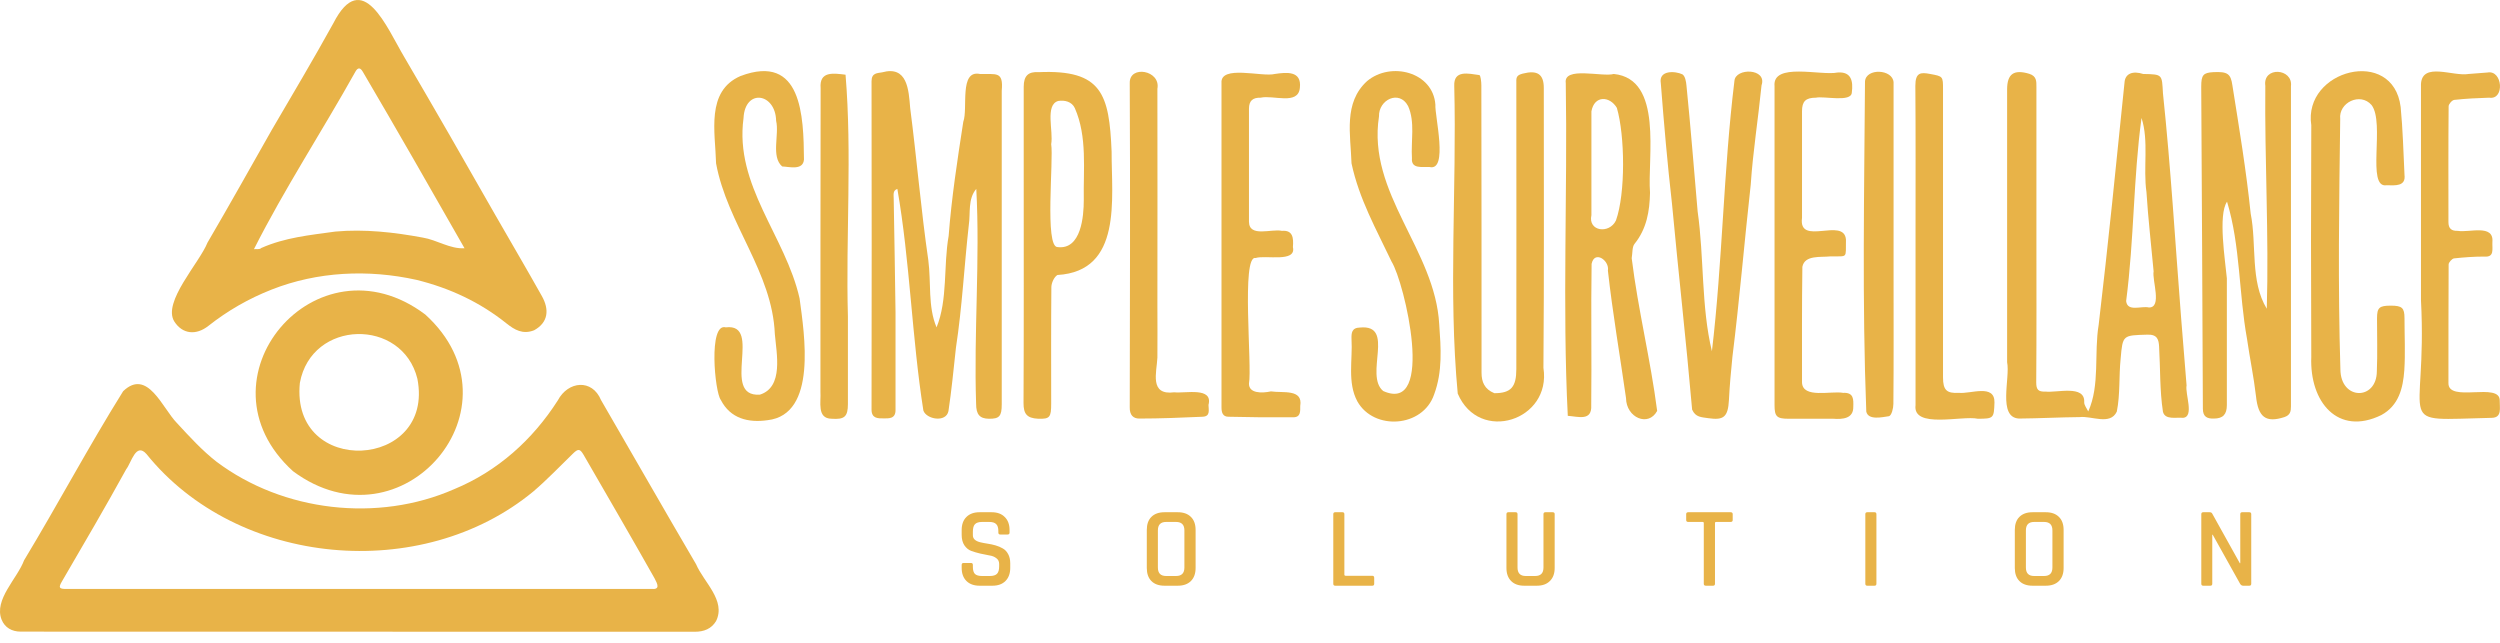 <svg width="175" height="45" viewBox="0 0 175 45" fill="none" xmlns="http://www.w3.org/2000/svg">
<path d="M67.317 39.752V39.544C67.317 39.453 67.362 39.408 67.453 39.408H67.965C68.056 39.408 68.101 39.453 68.101 39.544V39.688C68.101 39.912 68.149 40.075 68.245 40.176C68.346 40.272 68.512 40.32 68.741 40.32H69.293C69.522 40.32 69.688 40.269 69.789 40.168C69.89 40.061 69.941 39.891 69.941 39.656V39.472C69.941 39.301 69.874 39.168 69.741 39.072C69.613 38.971 69.453 38.907 69.261 38.88C69.069 38.848 68.858 38.805 68.629 38.752C68.4 38.699 68.189 38.637 67.997 38.568C67.805 38.499 67.642 38.368 67.509 38.176C67.381 37.984 67.317 37.739 67.317 37.44V37.104C67.317 36.715 67.426 36.411 67.645 36.192C67.869 35.968 68.176 35.856 68.565 35.856H69.413C69.808 35.856 70.114 35.968 70.333 36.192C70.557 36.411 70.669 36.715 70.669 37.104V37.28C70.669 37.371 70.624 37.416 70.533 37.416H70.021C69.93 37.416 69.885 37.371 69.885 37.28V37.176C69.885 36.947 69.834 36.784 69.733 36.688C69.637 36.587 69.474 36.536 69.245 36.536H68.741C68.512 36.536 68.346 36.589 68.245 36.696C68.149 36.797 68.101 36.973 68.101 37.224V37.472C68.101 37.712 68.274 37.875 68.621 37.96C68.776 37.997 68.944 38.029 69.125 38.056C69.312 38.083 69.498 38.123 69.685 38.176C69.872 38.229 70.042 38.301 70.197 38.392C70.352 38.477 70.477 38.611 70.573 38.792C70.669 38.968 70.717 39.184 70.717 39.44V39.752C70.717 40.141 70.605 40.448 70.381 40.672C70.162 40.891 69.858 41 69.469 41H68.573C68.184 41 67.877 40.891 67.653 40.672C67.429 40.448 67.317 40.141 67.317 39.752ZM81.628 40.32H82.324C82.713 40.32 82.908 40.123 82.908 39.728V37.128C82.908 36.733 82.713 36.536 82.324 36.536H81.628C81.244 36.536 81.052 36.733 81.052 37.128V39.728C81.052 40.123 81.244 40.32 81.628 40.32ZM82.444 41H81.516C81.121 41 80.814 40.891 80.596 40.672C80.382 40.453 80.276 40.149 80.276 39.76V37.096C80.276 36.701 80.382 36.397 80.596 36.184C80.814 35.965 81.121 35.856 81.516 35.856H82.444C82.838 35.856 83.145 35.965 83.364 36.184C83.582 36.397 83.692 36.701 83.692 37.096V39.76C83.692 40.149 83.582 40.453 83.364 40.672C83.145 40.891 82.838 41 82.444 41ZM96.058 41H93.466C93.375 41 93.33 40.955 93.33 40.864V35.992C93.33 35.901 93.375 35.856 93.466 35.856H93.97C94.061 35.856 94.106 35.901 94.106 35.992V40.224C94.106 40.277 94.138 40.304 94.202 40.304H96.058C96.149 40.304 96.194 40.352 96.194 40.448V40.864C96.194 40.955 96.149 41 96.058 41ZM108.179 35.856H108.683C108.779 35.856 108.827 35.899 108.827 35.984V39.76C108.827 40.149 108.715 40.453 108.491 40.672C108.273 40.891 107.969 41 107.579 41H106.691C106.302 41 105.998 40.891 105.779 40.672C105.561 40.453 105.451 40.149 105.451 39.76V35.992C105.451 35.901 105.497 35.856 105.587 35.856H106.091C106.182 35.856 106.227 35.901 106.227 35.992V39.728C106.227 40.123 106.419 40.32 106.803 40.32H107.459C107.849 40.32 108.043 40.123 108.043 39.728V35.992C108.043 35.901 108.089 35.856 108.179 35.856ZM119.913 41H119.409C119.313 41 119.265 40.955 119.265 40.864V36.616C119.265 36.563 119.238 36.536 119.185 36.536H118.177C118.081 36.536 118.033 36.491 118.033 36.4V35.992C118.033 35.901 118.081 35.856 118.177 35.856H121.145C121.241 35.856 121.289 35.901 121.289 35.992V36.4C121.289 36.491 121.241 36.536 121.145 36.536H120.137C120.078 36.536 120.049 36.563 120.049 36.616V40.864C120.049 40.955 120.003 41 119.913 41ZM131.349 35.992V40.864C131.349 40.955 131.304 41 131.213 41H130.709C130.619 41 130.573 40.955 130.573 40.864V35.992C130.573 35.901 130.619 35.856 130.709 35.856H131.213C131.304 35.856 131.349 35.901 131.349 35.992ZM142.389 40.32H143.085C143.474 40.32 143.669 40.123 143.669 39.728V37.128C143.669 36.733 143.474 36.536 143.085 36.536H142.389C142.005 36.536 141.813 36.733 141.813 37.128V39.728C141.813 40.123 142.005 40.32 142.389 40.32ZM143.205 41H142.277C141.882 41 141.575 40.891 141.357 40.672C141.143 40.453 141.037 40.149 141.037 39.76V37.096C141.037 36.701 141.143 36.397 141.357 36.184C141.575 35.965 141.882 35.856 142.277 35.856H143.205C143.599 35.856 143.906 35.965 144.125 36.184C144.343 36.397 144.453 36.701 144.453 37.096V39.76C144.453 40.149 144.343 40.453 144.125 40.672C143.906 40.891 143.599 41 143.205 41ZM154.723 41H154.227C154.136 41 154.091 40.955 154.091 40.864V35.992C154.091 35.901 154.136 35.856 154.227 35.856H154.675C154.76 35.856 154.819 35.885 154.851 35.944L156.787 39.424H156.819V35.992C156.819 35.901 156.864 35.856 156.955 35.856H157.451C157.542 35.856 157.587 35.901 157.587 35.992V40.864C157.587 40.955 157.542 41 157.451 41H157.019C156.934 41 156.864 40.957 156.811 40.872L154.891 37.432H154.859V40.864C154.859 40.955 154.814 41 154.723 41Z" fill="#E8B348"/>
<path d="M31.785 34.245C34.84 32.985 37.286 30.782 39.047 28.028C39.76 26.674 41.446 26.497 42.074 28.009C44.295 31.836 46.488 35.682 48.727 39.5C49.261 40.751 50.836 42.039 50.124 43.477C49.796 44.018 49.28 44.223 48.634 44.223C32.91 44.214 17.176 44.214 1.452 44.214C0.834 44.214 0.337 43.934 0.112 43.374C-0.441 41.974 1.208 40.508 1.686 39.22C4.048 35.309 6.203 31.258 8.621 27.384C10.326 25.75 11.376 28.588 12.378 29.605C13.259 30.558 14.149 31.538 15.171 32.331C19.828 35.822 26.444 36.588 31.785 34.245ZM26.659 41.227C32.966 41.227 39.282 41.227 45.588 41.227C46.225 41.283 46.038 40.9 45.822 40.489C44.192 37.596 42.515 34.721 40.856 31.846C40.603 31.416 40.481 31.388 40.116 31.743C39.188 32.639 38.307 33.573 37.333 34.403C29.527 40.853 16.614 39.687 10.251 31.78C9.511 30.94 9.192 32.397 8.836 32.844C7.384 35.486 5.856 38.09 4.338 40.695C4.076 41.143 4.141 41.227 4.638 41.227C11.947 41.227 19.256 41.227 26.659 41.227Z" fill="#E8B348"/>
<path d="M37.389 23.118C36.592 23.435 36.011 23.081 35.458 22.642C33.594 21.148 31.466 20.159 29.152 19.59C25.778 18.843 22.236 19.002 19.013 20.271C17.401 20.906 15.939 21.746 14.59 22.81C13.728 23.491 12.772 23.398 12.2 22.502C11.357 21.148 13.971 18.386 14.524 16.985C16.052 14.372 17.532 11.73 19.022 9.098C20.475 6.615 21.946 4.141 23.333 1.63C25.366 -2.346 27.081 1.947 28.299 3.992C30.445 7.66 32.563 11.338 34.662 15.034C35.749 16.929 36.864 18.824 37.932 20.728C38.457 21.662 38.391 22.567 37.389 23.118ZM23.473 16.21C25.507 16.024 27.587 16.257 29.592 16.631C30.576 16.789 31.504 17.443 32.516 17.377C30.164 13.252 27.802 9.116 25.394 5.019C25.235 4.748 25.066 4.692 24.888 5C22.564 9.163 19.922 13.195 17.776 17.443C17.945 17.415 18.16 17.489 18.291 17.359C19.959 16.621 21.665 16.463 23.473 16.21Z" fill="#E8B348"/>
<path d="M29.77 22.017C36.864 28.457 28.149 38.66 20.512 32.985C13.437 26.572 22.133 16.267 29.77 22.017ZM20.99 26.805C20.325 33.442 30.454 32.891 29.218 26.516C28.168 22.241 21.805 22.343 20.99 26.805Z" fill="#E8B348"/>
<path d="M66.917 24.332C66.751 25.852 66.61 27.32 66.392 28.776C66.225 29.606 64.841 29.351 64.636 28.738C63.828 23.604 63.7 18.305 62.815 13.223C62.482 13.338 62.559 13.632 62.559 13.912C62.597 16.569 62.661 19.237 62.687 21.893C62.7 24.166 62.674 26.426 62.687 28.687C62.7 29.338 62.2 29.287 61.841 29.287C61.482 29.287 61.008 29.312 61.008 28.674C61.021 21.012 61.021 13.351 61.008 5.689C61.008 5.089 61.418 5.127 61.751 5.063C63.52 4.578 63.61 6.289 63.713 7.566C64.174 11.116 64.469 14.679 64.982 18.216C65.187 19.761 64.943 21.472 65.559 22.915C66.353 20.974 66.033 18.612 66.405 16.517C66.61 13.836 67.02 11.18 67.43 8.524C67.776 7.604 67.123 4.872 68.597 5.178C69.725 5.217 70.25 4.949 70.122 6.353C70.122 13.67 70.122 20.987 70.122 28.303C70.122 29.134 69.956 29.325 69.212 29.312C68.584 29.299 68.328 29.019 68.328 28.265C68.161 23.272 68.609 18.177 68.34 13.223C67.738 13.925 67.943 14.909 67.815 15.764C67.494 18.624 67.353 21.485 66.917 24.332Z" fill="#E8B348"/>
<path d="M140.498 25.354C140.498 18.944 140.498 12.61 140.498 6.264C140.498 5.153 140.985 4.846 142.049 5.166C142.574 5.332 142.549 5.702 142.549 6.085C142.549 9.609 142.549 13.146 142.549 16.683C142.549 20.042 142.562 23.4 142.536 26.771C142.536 27.269 142.677 27.435 143.177 27.41C143.959 27.512 145.959 26.912 145.895 28.15C145.882 28.355 146.074 28.584 146.177 28.802C147.01 26.963 146.574 24.728 146.907 22.736C147.574 17.092 148.138 11.448 148.715 5.791C148.753 5.127 149.317 4.949 150.022 5.178C151.394 5.204 151.33 5.204 151.407 6.532C151.958 11.755 152.266 16.99 152.676 22.225C152.804 23.809 152.932 25.392 153.06 26.976C152.945 27.563 153.624 29.197 152.804 29.248C152.342 29.197 151.56 29.414 151.407 28.827C151.176 27.32 151.227 25.788 151.137 24.268C151.112 23.77 151.009 23.4 150.317 23.426C148.599 23.477 148.587 23.438 148.446 25.098C148.317 26.324 148.42 27.614 148.176 28.814C147.715 29.797 146.407 29.095 145.574 29.197C144.164 29.21 142.754 29.287 141.331 29.299C139.818 29.223 140.729 26.452 140.498 25.354ZM148.83 21.076C148.92 21.855 149.894 21.395 150.42 21.523C151.368 21.549 150.638 19.62 150.753 18.995C150.586 17.143 150.368 15.304 150.253 13.453C150.009 11.755 150.432 9.877 149.907 8.256C149.33 12.495 149.394 16.722 148.83 21.076Z" fill="#E8B348"/>
<path d="M155.88 19.48C155.88 22.481 155.88 25.418 155.88 28.355C155.88 29.006 155.611 29.299 154.97 29.299C154.522 29.312 154.201 29.197 154.201 28.61C154.176 21.089 154.124 13.581 154.086 6.059C154.086 5.255 154.227 5.089 154.932 5.051C155.932 5 156.15 5.166 156.265 5.957C156.739 8.945 157.239 11.933 157.547 14.947C157.983 17.118 157.496 19.684 158.675 21.612C158.829 16.505 158.521 11.18 158.572 6.008C158.38 4.629 160.521 4.77 160.367 6.034C160.367 13.504 160.367 20.974 160.367 28.444C160.367 28.802 160.316 29.057 159.906 29.197C158.598 29.619 158.072 29.197 157.919 27.729C157.765 26.388 157.483 25.06 157.291 23.719C156.714 20.54 156.829 17.207 155.893 14.117C155.252 15.049 155.765 18.229 155.88 19.48Z" fill="#E8B348"/>
<path d="M114.219 18.075C114.668 21.715 115.539 25.162 116.001 28.763C115.386 29.912 113.835 29.236 113.822 27.869C113.399 24.894 112.886 21.932 112.553 18.944C112.681 18.241 111.617 17.488 111.412 18.471C111.36 21.766 111.425 25.073 111.386 28.367C111.45 29.504 110.476 29.159 109.745 29.108C109.361 21.434 109.732 13.555 109.604 5.817C109.425 4.616 112.168 5.408 112.963 5.178C116.45 5.523 115.309 11.052 115.501 13.491C115.475 14.781 115.27 16.019 114.411 17.079C114.245 17.296 114.283 17.692 114.219 18.075ZM111.399 7.796C111.399 10.222 111.399 12.636 111.399 15.062C111.143 16.198 112.655 16.402 113.117 15.432C113.796 13.529 113.745 9.482 113.181 7.553C112.694 6.723 111.604 6.647 111.399 7.796Z" fill="#E8B348"/>
<path d="M104.605 27.524C105.771 27.524 106.143 27.09 106.143 25.839C106.143 19.135 106.156 12.431 106.143 5.727C106.13 5.395 106.194 5.255 106.592 5.153C107.592 4.897 108.066 5.166 108.066 6.162C108.066 12.687 108.092 19.224 108.04 25.75C108.617 29.44 103.541 31.074 102.041 27.55C101.375 20.438 101.977 13.185 101.798 6.021C101.746 4.872 102.797 5.153 103.554 5.255C103.643 5.268 103.695 5.727 103.695 5.983C103.708 12.687 103.708 19.39 103.708 26.094C103.708 26.733 103.913 27.244 104.605 27.524Z" fill="#E8B348"/>
<path d="M166.007 7.349C165.213 6.442 163.687 7.183 163.815 8.332C163.738 14.168 163.649 20.003 163.828 25.852C163.841 28.035 166.366 28.048 166.379 25.992C166.43 24.754 166.392 23.528 166.392 22.289C166.392 21.536 166.546 21.395 167.353 21.395C168.148 21.395 168.315 21.549 168.315 22.276C168.315 23.489 168.379 24.715 168.302 25.916C168.212 27.167 167.917 28.393 166.687 29.057C163.649 30.538 161.662 28.137 161.79 24.983C161.764 19.569 161.764 14.168 161.79 8.767C161.2 4.885 167.52 3.237 168.046 7.49C168.199 9.073 168.238 10.656 168.315 12.24C168.417 13.057 167.674 12.98 167.058 12.968C165.623 13.197 166.969 8.588 166.007 7.349Z" fill="#E8B348"/>
<path d="M118.449 28.674C118.026 23.809 117.488 19.084 117.039 14.257C116.719 11.448 116.475 8.639 116.257 5.83C116.091 4.897 117.257 4.961 117.77 5.204C117.962 5.332 118.026 5.702 118.052 5.983C118.347 8.907 118.578 11.857 118.834 14.794C119.295 18.024 119.077 21.459 119.834 24.588C120.577 18.343 120.641 11.946 121.41 5.664C121.475 4.731 123.718 4.77 123.308 5.97C123.077 8.294 122.705 10.605 122.551 12.929C122.103 16.952 121.769 20.974 121.269 24.983C121.167 25.98 121.077 26.988 121.026 27.997C120.962 29.197 120.654 29.427 119.59 29.274C119.103 29.197 118.693 29.223 118.449 28.674Z" fill="#E8B348"/>
<path d="M71.66 12.074C71.66 10.031 71.66 8.051 71.66 6.072C71.66 5.306 71.981 5 72.712 5.051C77.147 4.859 77.647 6.596 77.813 10.618C77.801 13.9 78.582 18.982 74.019 19.25C73.788 19.39 73.609 19.786 73.596 20.08C73.57 22.8 73.583 25.52 73.583 28.24C73.583 29.21 73.493 29.338 72.673 29.312C71.865 29.274 71.647 28.955 71.647 28.214C71.673 22.851 71.66 17.501 71.66 12.074ZM73.583 10.095C73.763 11.167 73.109 17.322 74.032 17.296C75.686 17.501 75.865 15.126 75.865 14.002C75.826 11.869 76.121 9.571 75.237 7.566C75.032 7.119 74.532 6.992 74.07 7.068C73.135 7.349 73.75 9.188 73.583 10.095Z" fill="#E8B348"/>
<path d="M50.125 11.435C50.073 9.264 49.394 6.378 51.842 5.319C56.137 3.71 56.252 8.141 56.278 11.167C56.214 11.959 55.227 11.665 54.752 11.652C53.958 10.963 54.56 9.418 54.329 8.46C54.291 6.506 52.15 6.174 52.047 8.268C51.407 12.993 54.983 16.517 55.97 20.884C56.303 23.374 57.226 29.018 53.727 29.414C52.381 29.606 51.124 29.299 50.458 27.997C50.035 27.473 49.573 22.57 50.804 22.915C53.445 22.596 50.394 27.805 53.188 27.627C54.868 27.103 54.355 24.741 54.239 23.387C54.06 19.02 50.907 15.687 50.125 11.435Z" fill="#E8B348"/>
<path d="M94.606 11.435C94.542 9.418 94.029 7.196 95.696 5.676C97.362 4.284 100.311 5.038 100.477 7.324C100.426 8.115 101.4 12.01 100.067 11.691C99.554 11.665 98.772 11.844 98.836 11.078C98.76 9.877 99.067 8.537 98.567 7.426C97.952 6.264 96.491 6.979 96.529 8.154C95.696 13.542 100.464 17.475 100.746 22.71C100.862 24.358 100.99 25.992 100.388 27.614C99.593 29.938 96.17 30.155 95.016 28.099C94.299 26.771 94.696 25.175 94.606 23.732C94.593 23.311 94.619 22.94 95.196 22.928C97.708 22.685 95.478 26.26 96.824 27.371C100.49 29.018 98.324 19.774 97.413 18.318C96.337 16.045 95.145 13.951 94.606 11.435Z" fill="#E8B348"/>
<path d="M128.32 29.312C127.23 29.312 126.205 29.312 125.179 29.312C124.372 29.312 124.218 29.146 124.218 28.367C124.218 20.923 124.218 13.478 124.218 6.034C124.051 4.336 127.487 5.319 128.627 5.076C129.602 5 129.73 5.689 129.627 6.481C129.589 7.183 127.679 6.711 127.115 6.838C126.397 6.838 126.141 7.094 126.141 7.783C126.141 10.273 126.141 12.763 126.141 15.253C125.871 17.271 129.089 15.164 129.217 16.773C129.191 18.139 129.384 17.922 128.115 17.948C127.448 18.024 126.333 17.833 126.166 18.675C126.128 21.37 126.141 24.077 126.141 26.771C126.179 27.92 128.179 27.346 129.012 27.499C129.781 27.461 129.743 27.971 129.73 28.482C129.743 29.299 128.999 29.363 128.32 29.312Z" fill="#E8B348"/>
<path d="M172.801 5.178C173.288 5.14 173.712 5.114 174.122 5.076C175.186 4.872 175.352 7.017 174.237 6.838C173.429 6.864 172.609 6.902 171.802 6.992C171.648 7.004 171.404 7.285 171.404 7.439C171.378 10.146 171.391 12.84 171.391 15.547C171.391 16.007 171.609 16.173 172.045 16.16C172.827 16.3 174.583 15.662 174.468 16.939C174.442 17.437 174.634 18.024 173.891 17.96C173.186 17.96 172.481 18.012 171.776 18.088C171.635 18.114 171.404 18.369 171.404 18.509C171.391 21.28 171.391 24.038 171.391 26.809C171.353 28.227 175.019 26.707 174.981 28.048C174.968 28.533 175.16 29.223 174.442 29.248C167.315 29.402 169.943 30.104 169.468 21.012C169.468 15.968 169.468 10.925 169.468 5.881C169.558 4.31 171.725 5.37 172.801 5.178Z" fill="#E8B348"/>
<path d="M88.966 27.397C89.799 27.524 91.222 27.205 91.017 28.418C91.017 28.789 91.055 29.21 90.53 29.21C89.017 29.223 87.505 29.21 85.992 29.172C85.594 29.172 85.505 28.878 85.505 28.52C85.505 20.948 85.505 13.376 85.505 5.817C85.402 4.514 88.351 5.408 89.235 5.178C90.03 5.063 91.132 4.923 90.991 6.149C90.876 7.387 89.12 6.634 88.248 6.838C87.697 6.826 87.428 7.043 87.428 7.617C87.428 10.248 87.428 12.891 87.428 15.521C87.441 16.645 89.017 15.994 89.735 16.16C90.504 16.096 90.555 16.658 90.504 17.296C90.761 18.407 88.569 17.833 87.889 18.062C86.876 17.833 87.658 25.648 87.428 26.848C87.415 27.537 88.312 27.537 88.966 27.397Z" fill="#E8B348"/>
<path d="M134.088 16.16C134.088 12.738 134.101 9.379 134.075 6.008C134.075 5.063 134.447 5.051 135.114 5.178C136.011 5.344 136.011 5.344 136.011 6.251C136.011 12.968 136.011 19.697 136.011 26.414C136.011 27.308 136.267 27.55 137.126 27.499C137.934 27.588 139.639 26.848 139.613 28.176C139.575 29.274 139.562 29.312 138.447 29.312C137.357 29.07 133.87 30.04 134.088 28.355C134.088 24.307 134.088 20.259 134.088 16.16Z" fill="#E8B348"/>
<path d="M81.018 21.395C81.018 22.647 81.031 23.834 81.018 25.035C80.967 26.082 80.441 27.691 82.198 27.461C82.967 27.55 84.928 27.065 84.595 28.342C84.595 28.687 84.748 29.146 84.184 29.172C82.71 29.236 81.236 29.299 79.749 29.299C79.339 29.299 79.07 29.07 79.082 28.508C79.095 20.936 79.121 13.363 79.082 5.804C79.057 4.54 81.262 4.91 81.018 6.213C81.031 11.282 81.018 16.275 81.018 21.395Z" fill="#E8B348"/>
<path d="M132.55 19.352C132.55 22.366 132.563 25.328 132.537 28.278C132.537 28.584 132.409 29.082 132.23 29.134C131.768 29.197 130.781 29.44 130.64 28.814C130.345 21.127 130.499 13.402 130.55 5.702C130.614 4.744 132.499 4.834 132.55 5.766C132.55 10.273 132.55 14.781 132.55 19.352Z" fill="#E8B348"/>
<path d="M59.354 22.162C59.354 24.243 59.354 26.26 59.354 28.278C59.354 29.172 59.111 29.376 58.213 29.312C57.162 29.299 57.483 28.125 57.431 27.422C57.431 20.335 57.431 13.261 57.444 6.174C57.342 4.961 58.342 5.127 59.188 5.229C59.649 10.771 59.2 16.543 59.354 22.162Z" fill="#E8B348"/>
</svg>
